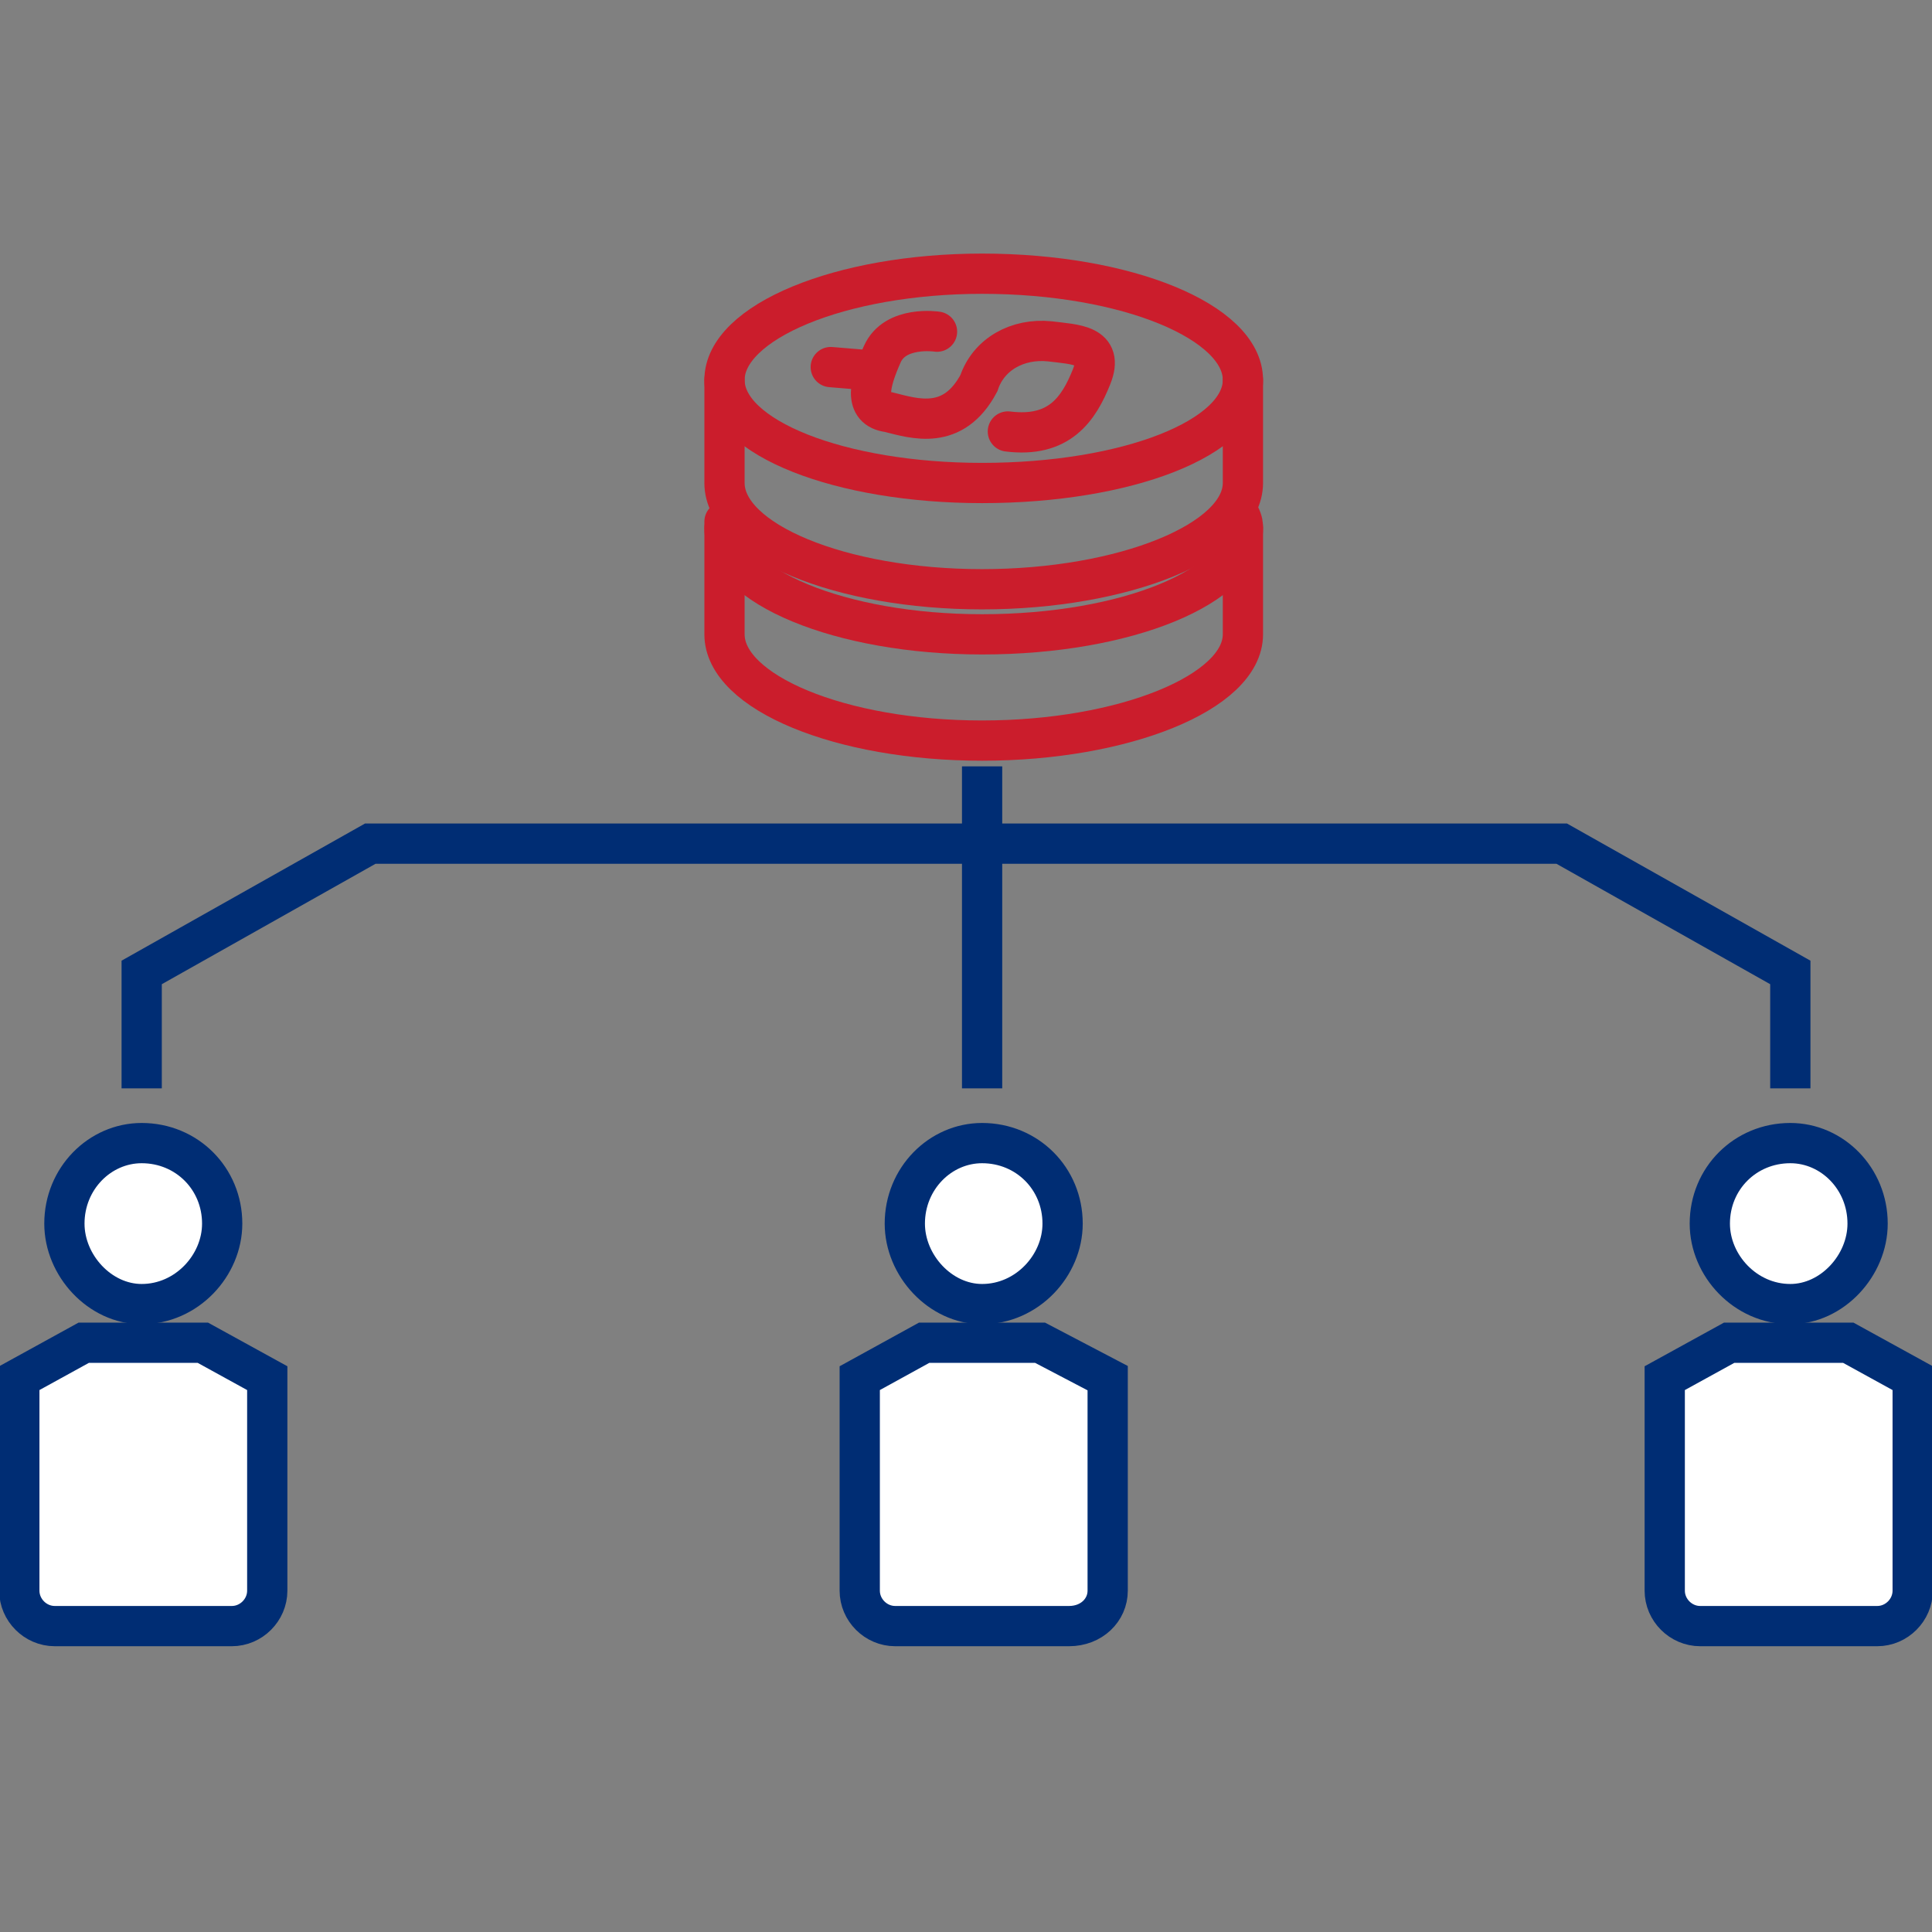 <svg version="1.2" xmlns="http://www.w3.org/2000/svg" viewBox="0 0 60 60" width="60" height="60">
	<rect x="0" y="0" width="60" height="60" fill="#808080" stroke="none"/>
	<title>distribution-colored</title>
	<style>
		.s0 { fill: none;stroke: #002d74;stroke-miterlimit:10;stroke-width: 1.25px } 
		.s1 { fill: none;stroke: #cb1d2c;stroke-linecap: round;stroke-miterlimit:10;stroke-width: 1.25px } 
		.s2 { fill: #ffffff;stroke: #002d74;stroke-miterlimit:10;stroke-width: 1.25px } 
	</style>
	<path fill-rule="evenodd" class="s0" d="m55.6 33.8v-3.6l-7.1-4h-37l-7.1 4v3.6"/>
	<g>
		<path class="s1" d="m38.6 16.4v3.3c0 1.8-3.7 3.3-8.1 3.3-4.4 0-8-1.5-8-3.3v-3.3"/>
		<path class="s1" d="m38.5 16c0.1 0.2 0.1 0.3 0.1 0.4 0 1.8-3.6 3.3-8.1 3.3-4.4 0-8-1.5-8-3.3v-0.2"/>
		<path class="s1" d="m38.6 11.8v3.2c0 1.8-3.7 3.3-8.1 3.3-4.4 0-8-1.5-8-3.3v-3.2"/>
		<path fill-rule="evenodd" class="s1" d="m30.5 15c-4.4 0-8-1.4-8-3.2 0-1.8 3.6-3.3 8-3.3 4.5 0 8.1 1.5 8.1 3.3 0 1.8-3.6 3.2-8.1 3.2z"/>
		<path class="s1" d="m29.1 10.3c0 0-1.3-0.2-1.7 0.7-0.4 0.9-0.6 1.7 0.2 1.8 0.8 0.2 2 0.6 2.8-0.9 0.3-0.9 1.2-1.4 2.2-1.3 0.8 0.1 1.7 0.1 1.3 1.1-0.4 1-1 1.9-2.6 1.7"/>
		<path fill-rule="evenodd" class="s1" d="m25.8 11.4l1.2 0.1"/>
	</g>
	<path fill-rule="evenodd" class="s0" d="m30.5 23.8v10"/>
	<g>
		<path fill-rule="evenodd" class="s2" d="m55.6 40.5c-1.4 0-2.5-1.2-2.5-2.5 0-1.4 1.1-2.5 2.5-2.5 1.3 0 2.4 1.1 2.4 2.5 0 1.3-1.1 2.5-2.4 2.5z"/>
		<path class="s2" d="m59.4 49.4c0 0.6-0.5 1.1-1.1 1.1h-5.5c-0.6 0-1.1-0.5-1.1-1.1v-6.6l2-1.1h3.7l2 1.1c0 0 0 6.6 0 6.6z"/>
	</g>
	<g>
		<path fill-rule="evenodd" class="s2" d="m30.5 40.5c-1.3 0-2.4-1.2-2.4-2.5 0-1.4 1.1-2.5 2.4-2.5 1.4 0 2.5 1.1 2.5 2.5 0 1.3-1.1 2.5-2.5 2.5z"/>
		<path class="s2" d="m34.4 49.4c0 0.6-0.5 1.1-1.2 1.1h-5.4c-0.6 0-1.1-0.5-1.1-1.1v-6.6l2-1.1h3.6l2.1 1.1c0 0 0 6.6 0 6.6z"/>
	</g>
	<g>
		<path fill-rule="evenodd" class="s2" d="m4.4 40.5c-1.3 0-2.4-1.2-2.4-2.5 0-1.4 1.1-2.5 2.4-2.5 1.4 0 2.5 1.1 2.5 2.5 0 1.3-1.1 2.5-2.5 2.5z"/>
		<path class="s2" d="m8.3 49.4c0 0.6-0.5 1.1-1.1 1.1h-5.5c-0.6 0-1.1-0.5-1.1-1.1v-6.6l2-1.1h3.7l2 1.1v6.6z"/>
	</g>
</svg>